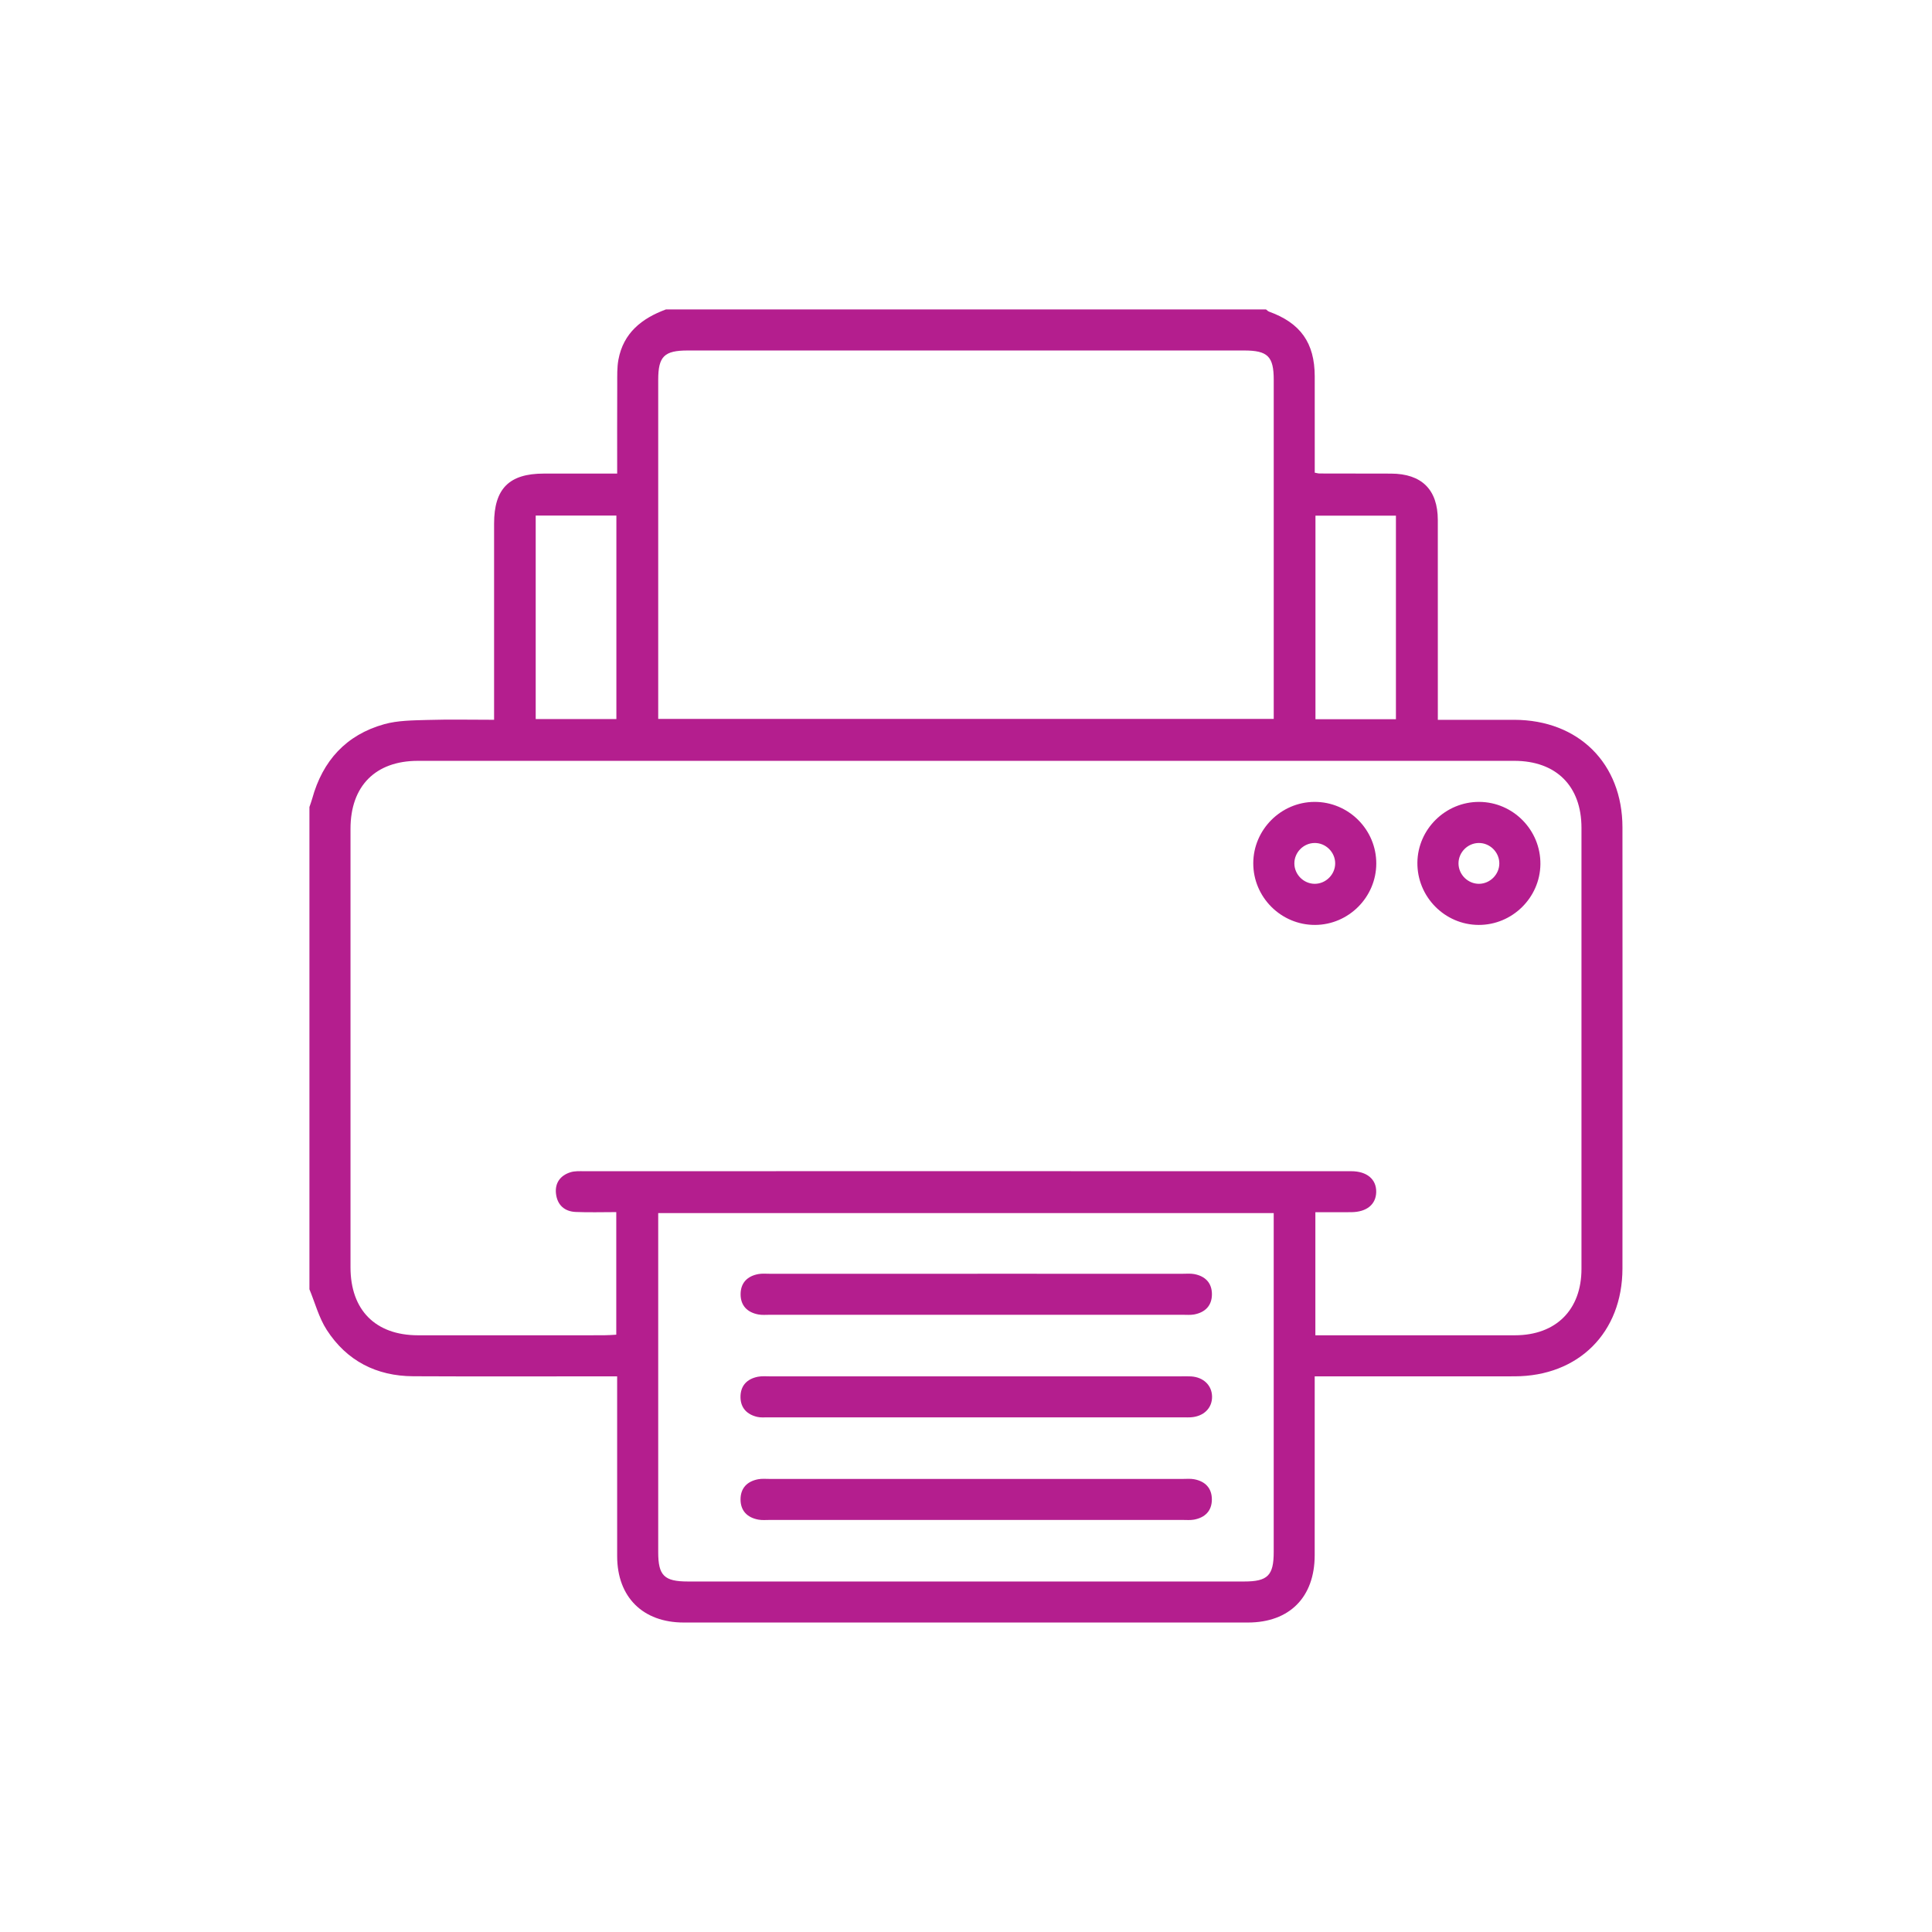 <?xml version="1.0" encoding="UTF-8"?>
<svg xmlns="http://www.w3.org/2000/svg" version="1.1" viewBox="0 0 100 100">
  <defs>
    <style>
      .cls-1 {
        fill: #b41e8e;
      }
    </style>
  </defs>
  <!-- Generator: Adobe Illustrator 28.7.1, SVG Export Plug-In . SVG Version: 1.2.0 Build 142)  -->
  <g>
    <g id="Layer_1">
      <g>
        <path class="cls-1" d="M16.016,66.726c-0-8.319-0-16.637-0-24.956.048-.143.103-.284.143-.43.539-1.965,1.759-3.304,3.725-3.855.708-.198,1.482-.197,2.228-.22,1.139-.034,2.281-.009,3.462-.009v-.805c0-3.116-0-6.233 0-9.349 0-1.806.778-2.589,2.571-2.589,1.251-0,2.503-0,3.8-0,0-1.602-.004-3.124.003-4.645.002-.419-.014-.846.062-1.254.258-1.384,1.21-2.136,2.457-2.597,10.354,0,20.708,0,31.062-0.0.051.038.097.091.154.112,1.631.589,2.363,1.618,2.367,3.346.003,1.239.001,2.478.001,3.716 0.0.432,0,.864,0,1.275.143.027.186.042.229.042,1.239.003,2.478.003,3.716.006,1.589.004,2.424.828,2.425,2.405.003,3.208.001,6.415.001,9.623,0,.231 0.0.463 0.0.716,1.389,0,2.672-.002,3.954 0,3.329.007,5.599,2.255,5.602,5.567.005,7.61.005,15.22 0,22.829-.002,3.318-2.268,5.58-5.586,5.585-3.208.005-6.415.001-9.623.001-.232,0-.464 0-.72 0,0,3.156.002,6.208-.001,9.259-.002,2.171-1.302,3.483-3.459,3.483-9.733.002-19.467.002-29.2-0-2.119-.001-3.442-1.32-3.445-3.43-.004-2.854-.001-5.707-.001-8.561-0-.235 0-.47 0-.751-.32,0-.56 0-.8,0-3.252-0-6.504.011-9.756-.005-1.904-.009-3.441-.798-4.474-2.398-.409-.633-.606-1.403-.9-2.11ZM68.083,69.115c.251,0,.447 0.0.643 0,3.23-0,6.46.003,9.69-.001,2.12-.003,3.44-1.318,3.441-3.435.003-7.611.003-15.221 0-22.832-.001-2.161-1.311-3.466-3.476-3.466-18.916-.001-37.832-.001-56.748-0-2.199 0-3.491,1.303-3.491,3.517-.002,7.566-.002,15.133 0,22.699 0,2.213,1.294,3.515,3.492,3.517,3.208.003,6.416.001,9.624-.001.214-0.0.428-.019.64-.03v-6.345c-.732,0-1.416.022-2.099-.007-.583-.025-.954-.365-1.021-.944-.064-.553.22-.943.744-1.11.224-.072.48-.056.722-.056,5.376-.003,10.752-.002,16.128-.002,7.854 0,15.708-.001,23.562.002.823 0,1.314.422,1.298,1.085-.016.638-.493,1.027-1.282,1.036-.613.006-1.226.001-1.867.001v6.372ZM34.069,37.21h31.859v-.701c0-5.617 0-11.234-0-16.85-0-1.211-.31-1.518-1.535-1.518-9.597-0-19.194-0-28.792 0-1.223 0-1.532.306-1.532,1.52-.001,5.617-0,11.234-0,16.85v.699ZM65.928,62.79h-31.859v.703c0,5.617-0,11.233 0,16.85 0,1.209.311,1.515,1.537,1.515,9.597 0,19.194 0,28.791-0,1.219-0,1.53-.31,1.53-1.524.001-5.617 0-11.233 0-16.85v-.695ZM27.728,37.219h4.176v-10.534h-4.176v10.534ZM72.253,37.227v-10.536h-4.165v10.536h4.165Z"/>
        <path class="cls-1" d="M68.032,41.506c1.764-.009,3.21,1.432,3.204,3.196-.006,1.734-1.429,3.162-3.163,3.172-1.762.01-3.21-1.435-3.204-3.197.006-1.734,1.43-3.161,3.163-3.171ZM68.045,43.633c-.577.004-1.053.487-1.049,1.063.004.576.489,1.054,1.063,1.05.574-.004,1.054-.491,1.05-1.064-.004-.576-.489-1.054-1.064-1.049Z"/>
        <path class="cls-1" d="M76.56,41.506c1.761.006,3.193,1.463,3.171,3.229-.021,1.731-1.46,3.145-3.196,3.139-1.76-.006-3.192-1.464-3.171-3.23.02-1.731,1.459-3.144,3.196-3.138ZM76.541,43.633c-.577.004-1.053.487-1.049,1.063.004.576.489,1.054,1.063,1.05.574-.004,1.054-.491,1.05-1.064-.004-.576-.489-1.054-1.064-1.049Z"/>
        <path class="cls-1" d="M50.597,65.929c3.54,0,7.079-0,10.619.001.199 0.0.403-.02.596.016.572.106.917.459.917,1.045-0.0.587-.348.938-.918,1.045-.193.036-.397.017-.596.017-7.123.001-14.247.001-21.37-0-.199-0-.403.02-.596-.017-.57-.108-.917-.458-.916-1.046.001-.587.346-.938.918-1.044.193-.036.397-.016.596-.016,3.584-.001,7.168-0,10.752-0Z"/>
        <path class="cls-1" d="M50.577,71.239c3.517,0,7.035-0,10.552 0.0.177 0.0.355-.008.531.004.634.043,1.065.462,1.076,1.039.011.601-.435,1.038-1.106,1.078-.11.007-.221.003-.332.003-7.19 0-14.38 0-21.57-.001-.177-0-.36.016-.529-.023-.534-.123-.865-.463-.871-1.02-.006-.588.329-.947.9-1.059.214-.042.441-.02.662-.02,3.562-.001,7.123-.001,10.685-.001Z"/>
        <path class="cls-1" d="M50.463,78.673c-3.54,0-7.079 0-10.619-.001-.199-0-.403.02-.596-.017-.57-.107-.917-.457-.918-1.045-0-.587.345-.939.916-1.045.193-.036.397-.016.596-.016,7.123-.001,14.247-.001,21.37-0.0.199 0.0.403-.02.596.016.572.106.917.458.918,1.044.001.587-.347.938-.917,1.046-.193.036-.397.017-.596.017-3.584.001-7.168.001-10.752.001Z"/>
      </g>
    </g>
  </g>
</svg>